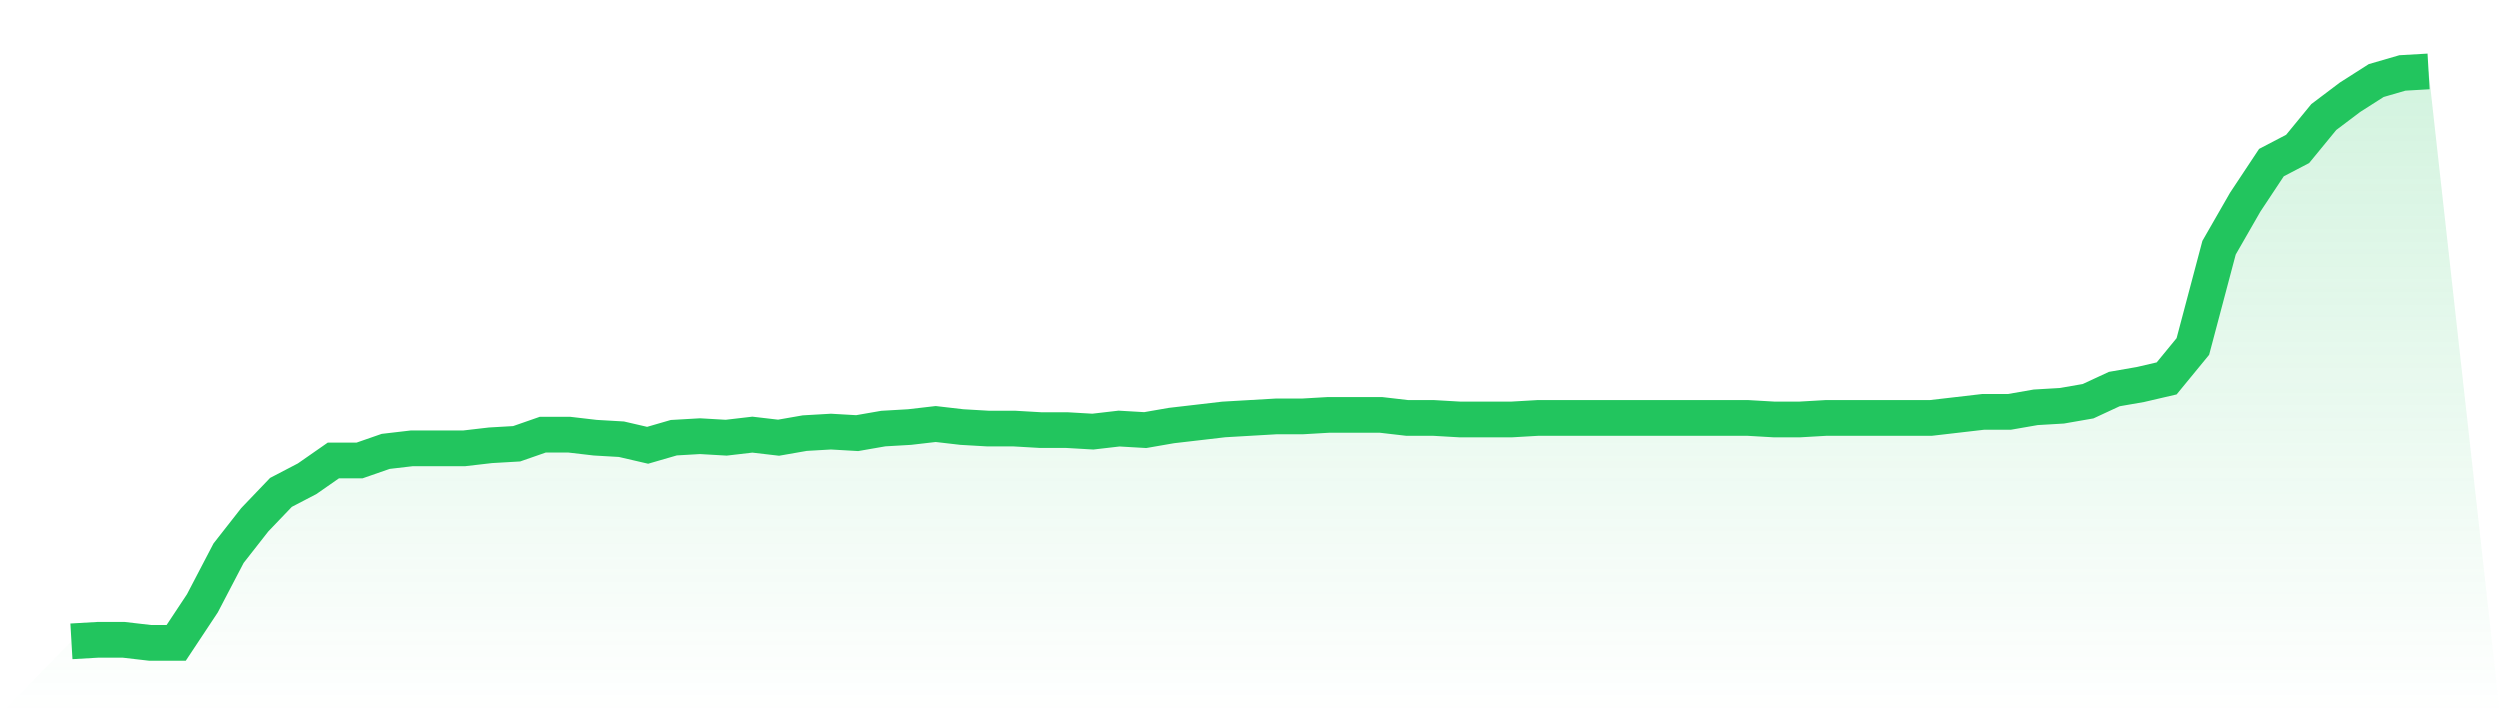 <svg viewBox="0 0 140 40" xmlns="http://www.w3.org/2000/svg">
<defs>
<linearGradient id="gradient" x1="0" x2="0" y1="0" y2="1">
<stop offset="0%" stop-color="#22c55e" stop-opacity="0.2"/>
<stop offset="100%" stop-color="#22c55e" stop-opacity="0"/>
</linearGradient>
</defs>
<path d="M4,35.915 L4,35.915 L5.467,35.83 L6.933,35.83 L8.4,36 L9.867,36 L11.333,33.787 L12.8,30.979 L14.267,29.106 L15.733,27.574 L17.2,26.809 L18.667,25.787 L20.133,25.787 L21.6,25.277 L23.067,25.106 L24.533,25.106 L26,25.106 L27.467,24.936 L28.933,24.851 L30.4,24.34 L31.867,24.34 L33.333,24.511 L34.8,24.596 L36.267,24.936 L37.733,24.511 L39.2,24.426 L40.667,24.511 L42.133,24.34 L43.6,24.511 L45.067,24.255 L46.533,24.17 L48,24.255 L49.467,24 L50.933,23.915 L52.4,23.745 L53.867,23.915 L55.333,24 L56.8,24 L58.267,24.085 L59.733,24.085 L61.2,24.17 L62.667,24 L64.133,24.085 L65.6,23.83 L67.067,23.66 L68.533,23.489 L70,23.404 L71.467,23.319 L72.933,23.319 L74.4,23.234 L75.867,23.234 L77.333,23.234 L78.8,23.404 L80.267,23.404 L81.733,23.489 L83.2,23.489 L84.667,23.489 L86.133,23.404 L87.6,23.404 L89.067,23.404 L90.533,23.404 L92,23.404 L93.467,23.404 L94.933,23.404 L96.4,23.404 L97.867,23.404 L99.333,23.489 L100.8,23.489 L102.267,23.404 L103.733,23.404 L105.2,23.404 L106.667,23.404 L108.133,23.404 L109.6,23.234 L111.067,23.064 L112.533,23.064 L114,22.809 L115.467,22.723 L116.933,22.468 L118.4,21.787 L119.867,21.532 L121.333,21.191 L122.8,19.404 L124.267,13.872 L125.733,11.319 L127.2,9.106 L128.667,8.34 L130.133,6.553 L131.6,5.447 L133.067,4.511 L134.533,4.085 L136,4 L140,40 L0,40 z" fill="url(#gradient)"/>
<path d="M4,35.915 L4,35.915 L5.467,35.83 L6.933,35.83 L8.4,36 L9.867,36 L11.333,33.787 L12.8,30.979 L14.267,29.106 L15.733,27.574 L17.2,26.809 L18.667,25.787 L20.133,25.787 L21.6,25.277 L23.067,25.106 L24.533,25.106 L26,25.106 L27.467,24.936 L28.933,24.851 L30.4,24.34 L31.867,24.34 L33.333,24.511 L34.8,24.596 L36.267,24.936 L37.733,24.511 L39.2,24.426 L40.667,24.511 L42.133,24.34 L43.6,24.511 L45.067,24.255 L46.533,24.17 L48,24.255 L49.467,24 L50.933,23.915 L52.4,23.745 L53.867,23.915 L55.333,24 L56.8,24 L58.267,24.085 L59.733,24.085 L61.2,24.17 L62.667,24 L64.133,24.085 L65.6,23.83 L67.067,23.66 L68.533,23.489 L70,23.404 L71.467,23.319 L72.933,23.319 L74.4,23.234 L75.867,23.234 L77.333,23.234 L78.8,23.404 L80.267,23.404 L81.733,23.489 L83.2,23.489 L84.667,23.489 L86.133,23.404 L87.6,23.404 L89.067,23.404 L90.533,23.404 L92,23.404 L93.467,23.404 L94.933,23.404 L96.4,23.404 L97.867,23.404 L99.333,23.489 L100.8,23.489 L102.267,23.404 L103.733,23.404 L105.2,23.404 L106.667,23.404 L108.133,23.404 L109.6,23.234 L111.067,23.064 L112.533,23.064 L114,22.809 L115.467,22.723 L116.933,22.468 L118.4,21.787 L119.867,21.532 L121.333,21.191 L122.8,19.404 L124.267,13.872 L125.733,11.319 L127.2,9.106 L128.667,8.34 L130.133,6.553 L131.6,5.447 L133.067,4.511 L134.533,4.085 L136,4" fill="none" stroke="#22c55e" stroke-width="2"/>
</svg>